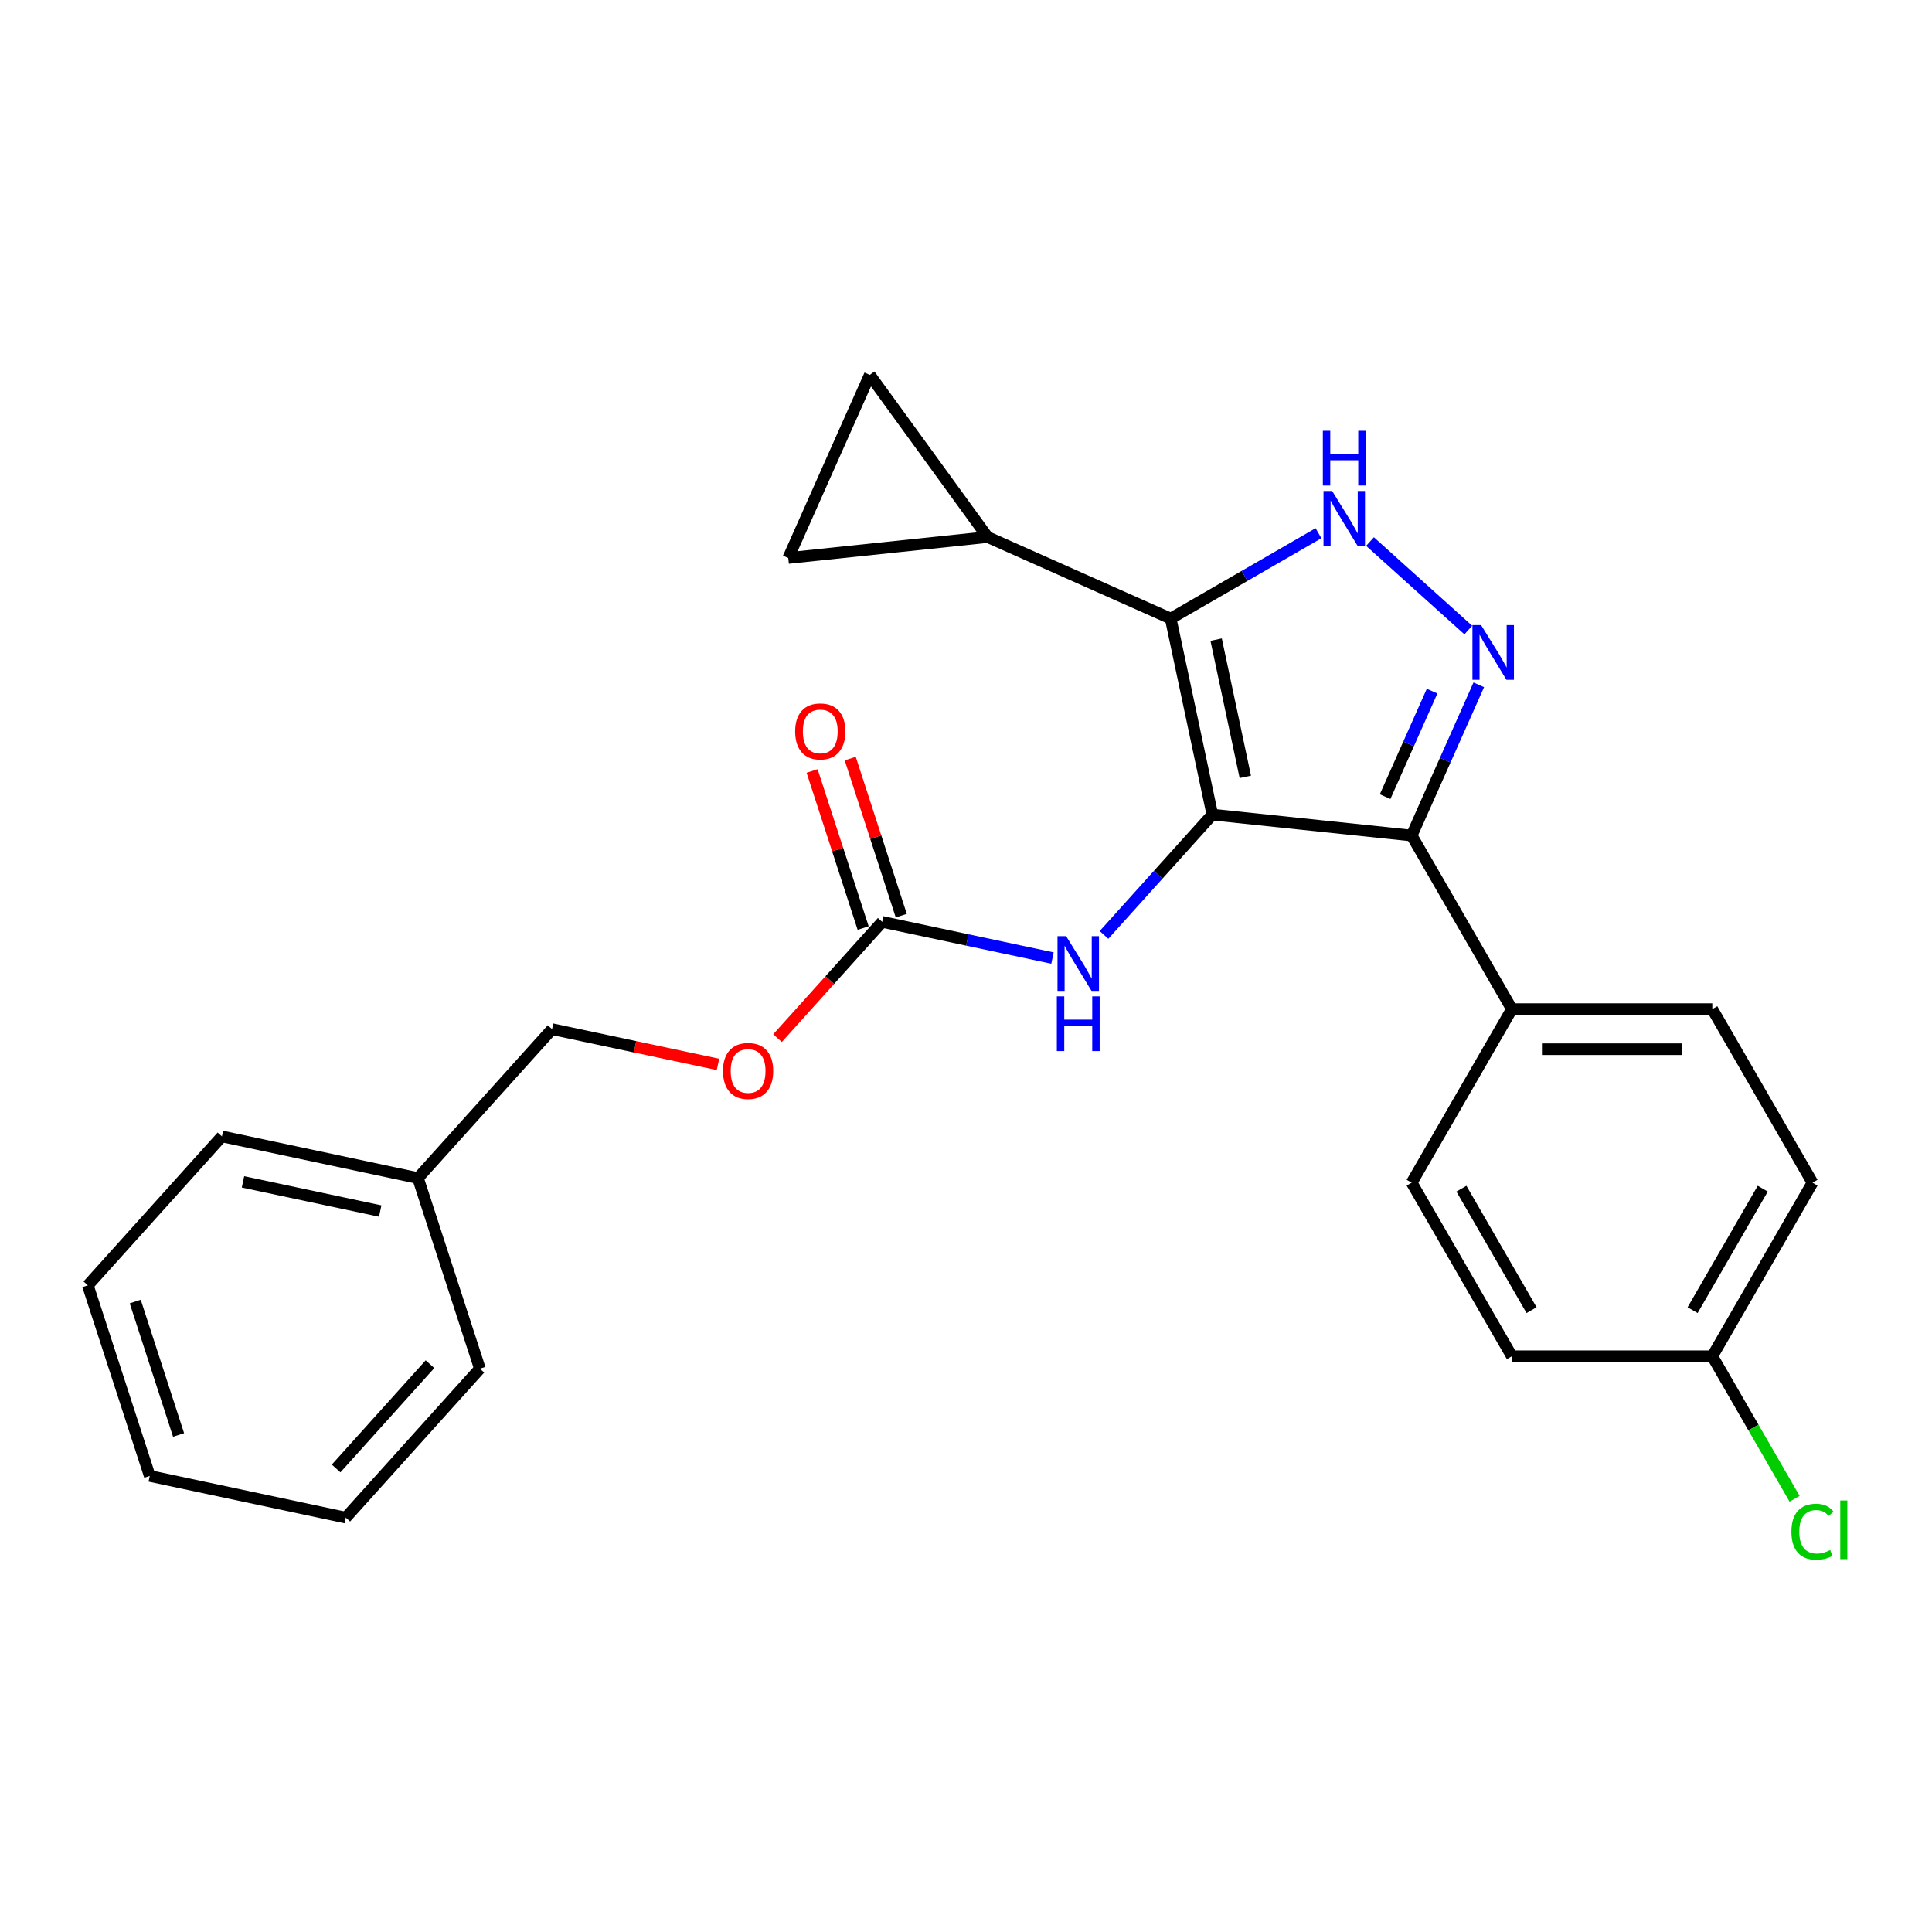 <?xml version='1.0' encoding='iso-8859-1'?>
<svg version='1.1' baseProfile='full'
              xmlns='http://www.w3.org/2000/svg'
                      xmlns:rdkit='http://www.rdkit.org/xml'
                      xmlns:xlink='http://www.w3.org/1999/xlink'
                  xml:space='preserve'
width='1000px' height='1000px' viewBox='0 0 1000 1000'>
<!-- END OF HEADER -->
<rect style='opacity:1.0;fill:#FFFFFF;stroke:none' width='1000' height='1000' x='0' y='0'> </rect>
<path class='bond-0' d='M 730.679,432.478 L 782.547,522.315' style='fill:none;fill-rule:evenodd;stroke:#000000;stroke-width:6px;stroke-linecap:butt;stroke-linejoin:miter;stroke-opacity:1' />
<path class='bond-1' d='M 730.679,432.478 L 627.512,421.634' style='fill:none;fill-rule:evenodd;stroke:#000000;stroke-width:6px;stroke-linecap:butt;stroke-linejoin:miter;stroke-opacity:1' />
<path class='bond-2' d='M 730.679,432.478 L 748.046,393.471' style='fill:none;fill-rule:evenodd;stroke:#000000;stroke-width:6px;stroke-linecap:butt;stroke-linejoin:miter;stroke-opacity:1' />
<path class='bond-2' d='M 748.046,393.471 L 765.413,354.464' style='fill:none;fill-rule:evenodd;stroke:#0000FF;stroke-width:6px;stroke-linecap:butt;stroke-linejoin:miter;stroke-opacity:1' />
<path class='bond-2' d='M 716.936,412.337 L 729.093,385.032' style='fill:none;fill-rule:evenodd;stroke:#000000;stroke-width:6px;stroke-linecap:butt;stroke-linejoin:miter;stroke-opacity:1' />
<path class='bond-2' d='M 729.093,385.032 L 741.25,357.727' style='fill:none;fill-rule:evenodd;stroke:#0000FF;stroke-width:6px;stroke-linecap:butt;stroke-linejoin:miter;stroke-opacity:1' />
<path class='bond-3' d='M 627.512,421.634 L 605.944,320.166' style='fill:none;fill-rule:evenodd;stroke:#000000;stroke-width:6px;stroke-linecap:butt;stroke-linejoin:miter;stroke-opacity:1' />
<path class='bond-3' d='M 644.57,402.101 L 629.473,331.072' style='fill:none;fill-rule:evenodd;stroke:#000000;stroke-width:6px;stroke-linecap:butt;stroke-linejoin:miter;stroke-opacity:1' />
<path class='bond-4' d='M 627.512,421.634 L 599.472,452.776' style='fill:none;fill-rule:evenodd;stroke:#000000;stroke-width:6px;stroke-linecap:butt;stroke-linejoin:miter;stroke-opacity:1' />
<path class='bond-4' d='M 599.472,452.776 L 571.433,483.917' style='fill:none;fill-rule:evenodd;stroke:#0000FF;stroke-width:6px;stroke-linecap:butt;stroke-linejoin:miter;stroke-opacity:1' />
<path class='bond-5' d='M 605.944,320.166 L 644.196,298.081' style='fill:none;fill-rule:evenodd;stroke:#000000;stroke-width:6px;stroke-linecap:butt;stroke-linejoin:miter;stroke-opacity:1' />
<path class='bond-5' d='M 644.196,298.081 L 682.448,275.996' style='fill:none;fill-rule:evenodd;stroke:#0000FF;stroke-width:6px;stroke-linecap:butt;stroke-linejoin:miter;stroke-opacity:1' />
<path class='bond-6' d='M 605.944,320.166 L 511.177,277.972' style='fill:none;fill-rule:evenodd;stroke:#000000;stroke-width:6px;stroke-linecap:butt;stroke-linejoin:miter;stroke-opacity:1' />
<path class='bond-7' d='M 709.115,280.303 L 759.988,326.109' style='fill:none;fill-rule:evenodd;stroke:#0000FF;stroke-width:6px;stroke-linecap:butt;stroke-linejoin:miter;stroke-opacity:1' />
<path class='bond-8' d='M 371.624,550.933 L 328.687,541.807' style='fill:none;fill-rule:evenodd;stroke:#FF0000;stroke-width:6px;stroke-linecap:butt;stroke-linejoin:miter;stroke-opacity:1' />
<path class='bond-8' d='M 328.687,541.807 L 285.749,532.68' style='fill:none;fill-rule:evenodd;stroke:#000000;stroke-width:6px;stroke-linecap:butt;stroke-linejoin:miter;stroke-opacity:1' />
<path class='bond-9' d='M 402.447,537.334 L 429.538,507.246' style='fill:none;fill-rule:evenodd;stroke:#FF0000;stroke-width:6px;stroke-linecap:butt;stroke-linejoin:miter;stroke-opacity:1' />
<path class='bond-9' d='M 429.538,507.246 L 456.63,477.157' style='fill:none;fill-rule:evenodd;stroke:#000000;stroke-width:6px;stroke-linecap:butt;stroke-linejoin:miter;stroke-opacity:1' />
<path class='bond-10' d='M 544.766,495.891 L 500.698,486.524' style='fill:none;fill-rule:evenodd;stroke:#0000FF;stroke-width:6px;stroke-linecap:butt;stroke-linejoin:miter;stroke-opacity:1' />
<path class='bond-10' d='M 500.698,486.524 L 456.63,477.157' style='fill:none;fill-rule:evenodd;stroke:#000000;stroke-width:6px;stroke-linecap:butt;stroke-linejoin:miter;stroke-opacity:1' />
<path class='bond-11' d='M 466.496,473.952 L 453.287,433.299' style='fill:none;fill-rule:evenodd;stroke:#000000;stroke-width:6px;stroke-linecap:butt;stroke-linejoin:miter;stroke-opacity:1' />
<path class='bond-11' d='M 453.287,433.299 L 440.079,392.646' style='fill:none;fill-rule:evenodd;stroke:#FF0000;stroke-width:6px;stroke-linecap:butt;stroke-linejoin:miter;stroke-opacity:1' />
<path class='bond-11' d='M 446.765,480.363 L 433.556,439.71' style='fill:none;fill-rule:evenodd;stroke:#000000;stroke-width:6px;stroke-linecap:butt;stroke-linejoin:miter;stroke-opacity:1' />
<path class='bond-11' d='M 433.556,439.71 L 420.347,399.058' style='fill:none;fill-rule:evenodd;stroke:#FF0000;stroke-width:6px;stroke-linecap:butt;stroke-linejoin:miter;stroke-opacity:1' />
<path class='bond-12' d='M 285.749,532.68 L 216.336,609.771' style='fill:none;fill-rule:evenodd;stroke:#000000;stroke-width:6px;stroke-linecap:butt;stroke-linejoin:miter;stroke-opacity:1' />
<path class='bond-13' d='M 216.336,609.771 L 114.867,588.203' style='fill:none;fill-rule:evenodd;stroke:#000000;stroke-width:6px;stroke-linecap:butt;stroke-linejoin:miter;stroke-opacity:1' />
<path class='bond-13' d='M 196.802,626.829 L 125.774,611.732' style='fill:none;fill-rule:evenodd;stroke:#000000;stroke-width:6px;stroke-linecap:butt;stroke-linejoin:miter;stroke-opacity:1' />
<path class='bond-14' d='M 216.336,609.771 L 248.392,708.429' style='fill:none;fill-rule:evenodd;stroke:#000000;stroke-width:6px;stroke-linecap:butt;stroke-linejoin:miter;stroke-opacity:1' />
<path class='bond-15' d='M 511.177,277.972 L 408.009,288.816' style='fill:none;fill-rule:evenodd;stroke:#000000;stroke-width:6px;stroke-linecap:butt;stroke-linejoin:miter;stroke-opacity:1' />
<path class='bond-16' d='M 511.177,277.972 L 450.202,194.049' style='fill:none;fill-rule:evenodd;stroke:#000000;stroke-width:6px;stroke-linecap:butt;stroke-linejoin:miter;stroke-opacity:1' />
<path class='bond-17' d='M 408.009,288.816 L 450.202,194.049' style='fill:none;fill-rule:evenodd;stroke:#000000;stroke-width:6px;stroke-linecap:butt;stroke-linejoin:miter;stroke-opacity:1' />
<path class='bond-18' d='M 938.151,612.153 L 886.283,701.991' style='fill:none;fill-rule:evenodd;stroke:#000000;stroke-width:6px;stroke-linecap:butt;stroke-linejoin:miter;stroke-opacity:1' />
<path class='bond-18' d='M 912.403,615.255 L 876.095,678.142' style='fill:none;fill-rule:evenodd;stroke:#000000;stroke-width:6px;stroke-linecap:butt;stroke-linejoin:miter;stroke-opacity:1' />
<path class='bond-19' d='M 938.151,612.153 L 886.283,522.315' style='fill:none;fill-rule:evenodd;stroke:#000000;stroke-width:6px;stroke-linecap:butt;stroke-linejoin:miter;stroke-opacity:1' />
<path class='bond-20' d='M 886.283,701.991 L 782.547,701.991' style='fill:none;fill-rule:evenodd;stroke:#000000;stroke-width:6px;stroke-linecap:butt;stroke-linejoin:miter;stroke-opacity:1' />
<path class='bond-21' d='M 886.283,701.991 L 907.583,738.883' style='fill:none;fill-rule:evenodd;stroke:#000000;stroke-width:6px;stroke-linecap:butt;stroke-linejoin:miter;stroke-opacity:1' />
<path class='bond-21' d='M 907.583,738.883 L 928.882,775.775' style='fill:none;fill-rule:evenodd;stroke:#00CC00;stroke-width:6px;stroke-linecap:butt;stroke-linejoin:miter;stroke-opacity:1' />
<path class='bond-22' d='M 782.547,701.991 L 730.679,612.153' style='fill:none;fill-rule:evenodd;stroke:#000000;stroke-width:6px;stroke-linecap:butt;stroke-linejoin:miter;stroke-opacity:1' />
<path class='bond-22' d='M 792.735,678.142 L 756.427,615.255' style='fill:none;fill-rule:evenodd;stroke:#000000;stroke-width:6px;stroke-linecap:butt;stroke-linejoin:miter;stroke-opacity:1' />
<path class='bond-23' d='M 730.679,612.153 L 782.547,522.315' style='fill:none;fill-rule:evenodd;stroke:#000000;stroke-width:6px;stroke-linecap:butt;stroke-linejoin:miter;stroke-opacity:1' />
<path class='bond-24' d='M 782.547,522.315 L 886.283,522.315' style='fill:none;fill-rule:evenodd;stroke:#000000;stroke-width:6px;stroke-linecap:butt;stroke-linejoin:miter;stroke-opacity:1' />
<path class='bond-24' d='M 798.108,543.063 L 870.722,543.063' style='fill:none;fill-rule:evenodd;stroke:#000000;stroke-width:6px;stroke-linecap:butt;stroke-linejoin:miter;stroke-opacity:1' />
<path class='bond-25' d='M 114.867,588.203 L 45.455,665.293' style='fill:none;fill-rule:evenodd;stroke:#000000;stroke-width:6px;stroke-linecap:butt;stroke-linejoin:miter;stroke-opacity:1' />
<path class='bond-26' d='M 248.392,708.429 L 178.979,785.52' style='fill:none;fill-rule:evenodd;stroke:#000000;stroke-width:6px;stroke-linecap:butt;stroke-linejoin:miter;stroke-opacity:1' />
<path class='bond-26' d='M 222.562,706.11 L 173.973,760.074' style='fill:none;fill-rule:evenodd;stroke:#000000;stroke-width:6px;stroke-linecap:butt;stroke-linejoin:miter;stroke-opacity:1' />
<path class='bond-27' d='M 45.455,665.293 L 77.511,763.952' style='fill:none;fill-rule:evenodd;stroke:#000000;stroke-width:6px;stroke-linecap:butt;stroke-linejoin:miter;stroke-opacity:1' />
<path class='bond-27' d='M 69.995,673.681 L 92.434,742.742' style='fill:none;fill-rule:evenodd;stroke:#000000;stroke-width:6px;stroke-linecap:butt;stroke-linejoin:miter;stroke-opacity:1' />
<path class='bond-28' d='M 178.979,785.52 L 77.511,763.952' style='fill:none;fill-rule:evenodd;stroke:#000000;stroke-width:6px;stroke-linecap:butt;stroke-linejoin:miter;stroke-opacity:1' />
<path  class='atom-3' d='M 689.522 254.138
L 698.802 269.138
Q 699.722 270.618, 701.202 273.298
Q 702.682 275.978, 702.762 276.138
L 702.762 254.138
L 706.522 254.138
L 706.522 282.458
L 702.642 282.458
L 692.682 266.058
Q 691.522 264.138, 690.282 261.938
Q 689.082 259.738, 688.722 259.058
L 688.722 282.458
L 685.042 282.458
L 685.042 254.138
L 689.522 254.138
' fill='#0000FF'/>
<path  class='atom-3' d='M 684.702 222.986
L 688.542 222.986
L 688.542 235.026
L 703.022 235.026
L 703.022 222.986
L 706.862 222.986
L 706.862 251.306
L 703.022 251.306
L 703.022 238.226
L 688.542 238.226
L 688.542 251.306
L 684.702 251.306
L 684.702 222.986
' fill='#0000FF'/>
<path  class='atom-4' d='M 766.612 323.55
L 775.892 338.55
Q 776.812 340.03, 778.292 342.71
Q 779.772 345.39, 779.852 345.55
L 779.852 323.55
L 783.612 323.55
L 783.612 351.87
L 779.732 351.87
L 769.772 335.47
Q 768.612 333.55, 767.372 331.35
Q 766.172 329.15, 765.812 328.47
L 765.812 351.87
L 762.132 351.87
L 762.132 323.55
L 766.612 323.55
' fill='#0000FF'/>
<path  class='atom-5' d='M 374.218 554.328
Q 374.218 547.528, 377.578 543.728
Q 380.938 539.928, 387.218 539.928
Q 393.498 539.928, 396.858 543.728
Q 400.218 547.528, 400.218 554.328
Q 400.218 561.208, 396.818 565.128
Q 393.418 569.008, 387.218 569.008
Q 380.978 569.008, 377.578 565.128
Q 374.218 561.248, 374.218 554.328
M 387.218 565.808
Q 391.538 565.808, 393.858 562.928
Q 396.218 560.008, 396.218 554.328
Q 396.218 548.768, 393.858 545.968
Q 391.538 543.128, 387.218 543.128
Q 382.898 543.128, 380.538 545.928
Q 378.218 548.728, 378.218 554.328
Q 378.218 560.048, 380.538 562.928
Q 382.898 565.808, 387.218 565.808
' fill='#FF0000'/>
<path  class='atom-6' d='M 551.839 484.565
L 561.119 499.565
Q 562.039 501.045, 563.519 503.725
Q 564.999 506.405, 565.079 506.565
L 565.079 484.565
L 568.839 484.565
L 568.839 512.885
L 564.959 512.885
L 554.999 496.485
Q 553.839 494.565, 552.599 492.365
Q 551.399 490.165, 551.039 489.485
L 551.039 512.885
L 547.359 512.885
L 547.359 484.565
L 551.839 484.565
' fill='#0000FF'/>
<path  class='atom-6' d='M 547.019 515.717
L 550.859 515.717
L 550.859 527.757
L 565.339 527.757
L 565.339 515.717
L 569.179 515.717
L 569.179 544.037
L 565.339 544.037
L 565.339 530.957
L 550.859 530.957
L 550.859 544.037
L 547.019 544.037
L 547.019 515.717
' fill='#0000FF'/>
<path  class='atom-8' d='M 411.574 378.579
Q 411.574 371.779, 414.934 367.979
Q 418.294 364.179, 424.574 364.179
Q 430.854 364.179, 434.214 367.979
Q 437.574 371.779, 437.574 378.579
Q 437.574 385.459, 434.174 389.379
Q 430.774 393.259, 424.574 393.259
Q 418.334 393.259, 414.934 389.379
Q 411.574 385.499, 411.574 378.579
M 424.574 390.059
Q 428.894 390.059, 431.214 387.179
Q 433.574 384.259, 433.574 378.579
Q 433.574 373.019, 431.214 370.219
Q 428.894 367.379, 424.574 367.379
Q 420.254 367.379, 417.894 370.179
Q 415.574 372.979, 415.574 378.579
Q 415.574 384.299, 417.894 387.179
Q 420.254 390.059, 424.574 390.059
' fill='#FF0000'/>
<path  class='atom-19' d='M 927.231 792.809
Q 927.231 785.769, 930.511 782.089
Q 933.831 778.369, 940.111 778.369
Q 945.951 778.369, 949.071 782.489
L 946.431 784.649
Q 944.151 781.649, 940.111 781.649
Q 935.831 781.649, 933.551 784.529
Q 931.311 787.369, 931.311 792.809
Q 931.311 798.409, 933.631 801.289
Q 935.991 804.169, 940.551 804.169
Q 943.671 804.169, 947.311 802.289
L 948.431 805.289
Q 946.951 806.249, 944.711 806.809
Q 942.471 807.369, 939.991 807.369
Q 933.831 807.369, 930.511 803.609
Q 927.231 799.849, 927.231 792.809
' fill='#00CC00'/>
<path  class='atom-19' d='M 952.511 776.649
L 956.191 776.649
L 956.191 807.009
L 952.511 807.009
L 952.511 776.649
' fill='#00CC00'/>
</svg>
